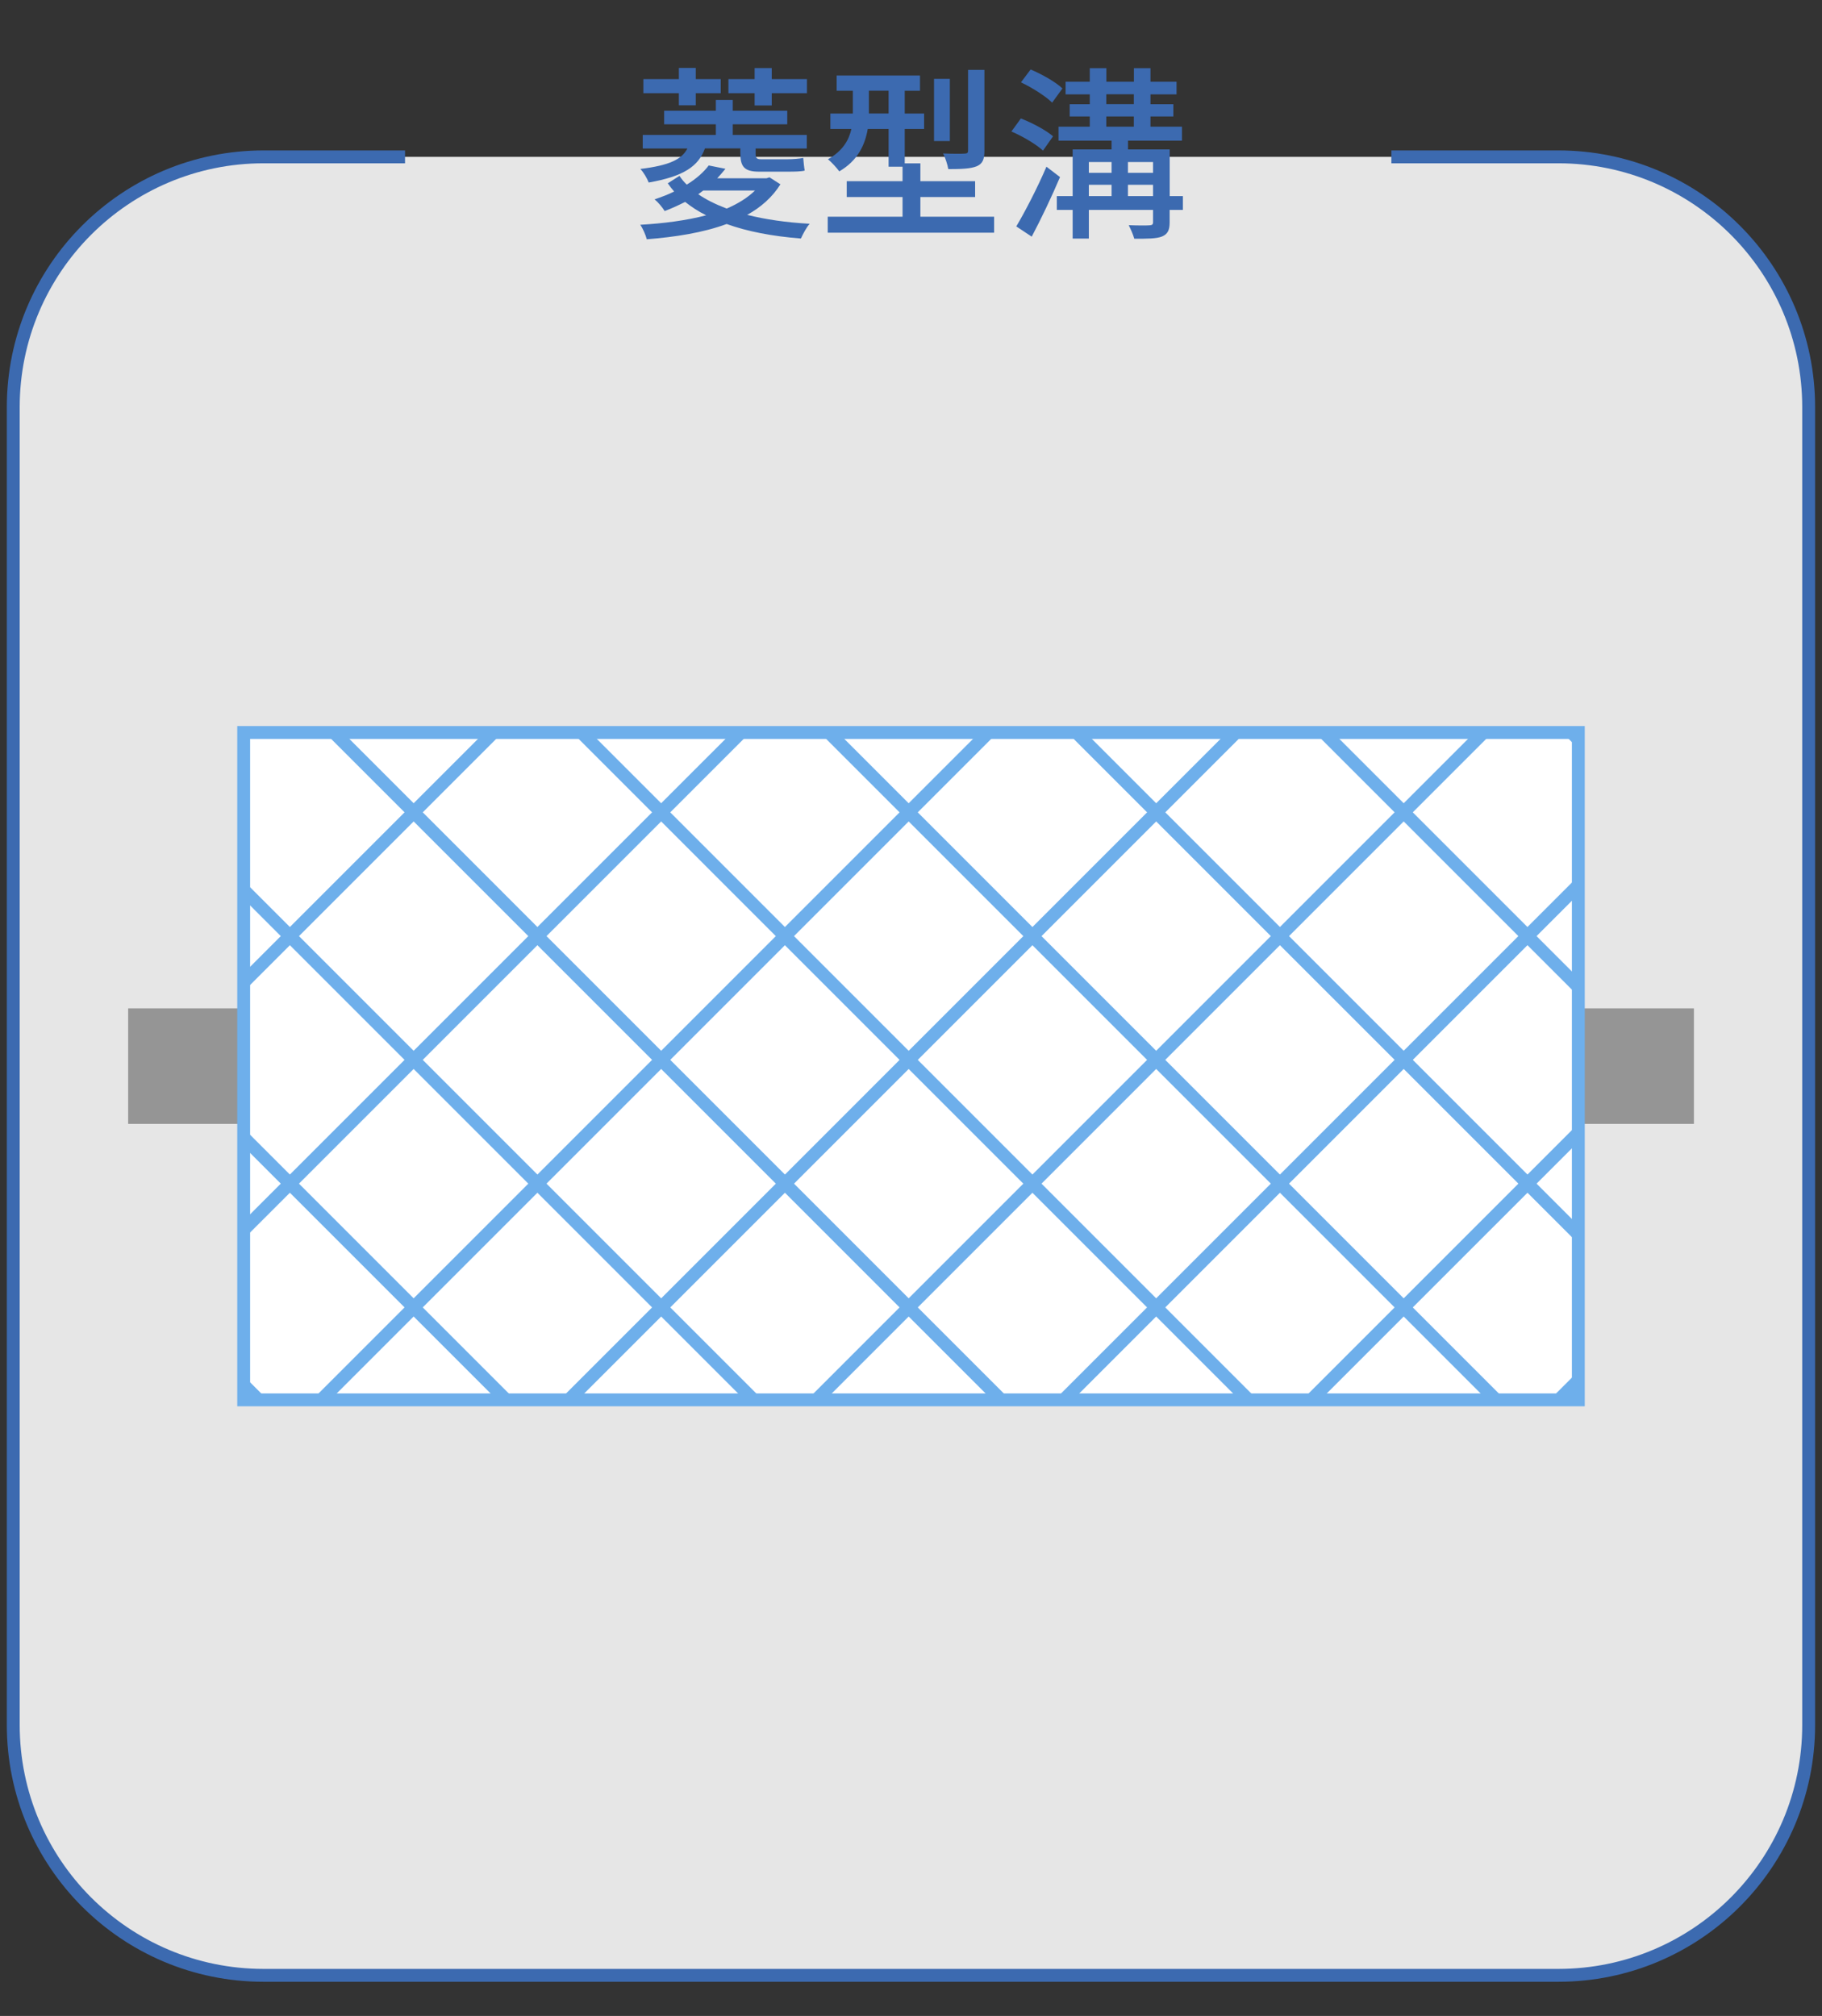 <?xml version="1.0" encoding="UTF-8"?>
<svg id="_圖層_1" data-name="圖層 1" xmlns="http://www.w3.org/2000/svg" xmlns:xlink="http://www.w3.org/1999/xlink" version="1.1" viewBox="0 0 235 260">
  <rect x="0" y="0" width="235" height="260" fill="#333333" stroke="none"/>
  <defs>
    <style>
      .cls-1 {
        fill: #3c6ab0;
      }

      .cls-1, .cls-2, .cls-3 {
        stroke-width: 0px;
      }

      .cls-4 {
        fill: #fff;
      }

      .cls-4, .cls-5 {
        stroke: #6eafeb;
      }

      .cls-4, .cls-5, .cls-6 {
        stroke-miterlimit: 10;
        stroke-width: 1.66px;
      }

      .cls-7 {
        clip-path: url(#clippath);
      }

      .cls-2, .cls-5 {
        fill: none;
      }

      .cls-3 {
        fill: #959595;
      }

      .cls-6 {
        fill: #e6e6e6;
        stroke: #3c6ab0;
      }
    </style>
    <clipPath id="clippath">
      <rect class="cls-2" x="31.43" y="94.47" width="172.14" height="86.07"/>
    </clipPath>
  </defs>
  <g>
    <path class="cls-6" d="M52.24,20.23h-18.24C16.17,20.23,1.71,34.69,1.71,52.52v169.95c0,17.84,14.46,32.29,32.29,32.29h166.99c17.84,0,32.29-14.46,32.29-32.29V52.52c0-17.84-14.46-32.29-32.29-32.29h-21.53"/>
    <rect class="cls-3" x="16.53" y="130.05" width="201.95" height="14.9"/>
    <g>
      <rect class="cls-4" x="31.43" y="94.47" width="172.14" height="86.07"/>
      <g class="cls-7">
        <g>
          <line class="cls-5" x1="-23.08" y1="149.28" x2="153.22" y2="-27.03"/>
          <line class="cls-5" x1="-7.12" y1="165.24" x2="169.19" y2="-11.07"/>
          <line class="cls-5" x1="8.84" y1="181.2" x2="185.15" y2="4.9"/>
          <line class="cls-5" x1="24.8" y1="197.17" x2="201.11" y2="20.86"/>
          <line class="cls-5" x1="40.77" y1="213.13" x2="217.07" y2="36.82"/>
          <line class="cls-5" x1="56.73" y1="229.09" x2="233.03" y2="52.78"/>
          <line class="cls-5" x1="72.69" y1="245.05" x2="248.99" y2="68.75"/>
          <line class="cls-5" x1="88.65" y1="261.01" x2="264.96" y2="84.71"/>
          <line class="cls-5" x1="104.61" y1="276.98" x2="280.92" y2="100.67"/>
        </g>
        <g>
          <line class="cls-5" x1="-46.52" y1="100.67" x2="129.79" y2="276.98"/>
          <line class="cls-5" x1="-30.56" y1="84.71" x2="145.75" y2="261.01"/>
          <line class="cls-5" x1="-14.59" y1="68.75" x2="161.71" y2="245.05"/>
          <line class="cls-5" x1="1.37" y1="52.78" x2="177.67" y2="229.09"/>
          <line class="cls-5" x1="17.33" y1="36.82" x2="193.63" y2="213.13"/>
          <line class="cls-5" x1="33.29" y1="20.86" x2="209.6" y2="197.17"/>
          <line class="cls-5" x1="49.25" y1="4.9" x2="225.56" y2="181.2"/>
          <line class="cls-5" x1="65.21" y1="-11.07" x2="241.52" y2="165.24"/>
          <line class="cls-5" x1="81.18" y1="-27.03" x2="257.48" y2="149.28"/>
        </g>
      </g>
    </g>
  </g>
  <g>
    <path class="cls-1" d="M90.92,19.15c-.84,2.3-2.74,3.6-7.25,4.39-.19-.5-.67-1.34-1.08-1.75,3.79-.46,5.35-1.25,6.07-2.64h-5.76v-1.75h9.43v-1.37h-6.67v-1.75h6.67v-1.39h2.18v1.39h7.03v1.75h-7.03v1.37h9.55v1.75h-6.6v.65c0,.53.1.74.67.74h3.5c.55,0,1.51-.07,1.97-.17.05.55.1,1.15.19,1.63-.41.12-1.27.14-2.06.14h-3.84c-1.94,0-2.4-.7-2.4-2.38v-.62h-4.58ZM100.67,23.75c-1.03,1.66-2.52,2.98-4.3,3.96,2.3.58,4.99.98,8.06,1.15-.43.48-.89,1.37-1.13,1.9-3.72-.29-6.91-.91-9.58-1.87-3.05,1.13-6.65,1.68-10.3,1.97-.14-.55-.5-1.39-.84-1.87,3-.17,5.93-.55,8.5-1.22-1.01-.5-1.92-1.1-2.71-1.73-.82.41-1.68.82-2.64,1.18-.29-.48-.89-1.18-1.3-1.51.91-.31,1.75-.62,2.52-1.01-.29-.34-.58-.7-.82-1.06l1.51-.96c.26.41.58.79.94,1.13,1.25-.77,2.18-1.61,2.83-2.47l2.16.43c-.34.43-.7.82-1.06,1.22h6.36l.38-.12,1.39.89ZM87.56,12.02h-4.58v-1.82h4.58v-1.44h2.18v1.44h3.22v1.82h-3.22v1.56h-2.18v-1.56ZM90.71,24.57c-.22.17-.41.31-.65.48,1.01.7,2.23,1.3,3.67,1.85,1.44-.62,2.69-1.39,3.65-2.33h-6.67ZM97.33,12.02h-3.38v-1.82h3.38v-1.42h2.21v1.42h4.54v1.82h-4.54v1.58h-2.21v-1.58Z"/>
    <path class="cls-1" d="M128.22,27.95v2.06h-21.46v-2.06h9.65v-2.54h-7.2v-2.04h7.2v-1.87h-1.8v-4.87h-2.69c-.34,2.02-1.27,4.08-3.67,5.47-.29-.41-1.06-1.25-1.46-1.56,1.94-1.1,2.71-2.5,3.02-3.91h-2.71v-1.99h2.9v-2.93h-2.09v-1.97h10.75v1.97h-1.97v2.93h2.5v1.99h-2.5v4.44h2.02v2.3h7.06v2.04h-7.06v2.54h9.5ZM114.61,14.63v-2.93h-2.54v2.93h2.54ZM122.51,18.19h-2.04v-8.02h2.04v8.02ZM126.97,19.43c0,1.13-.22,1.68-1.01,2.02-.77.31-1.94.36-3.65.36-.1-.58-.38-1.46-.67-2.02,1.22.05,2.4.05,2.74.02.38,0,.48-.1.48-.41v-10.39h2.11v10.42Z"/>
    <path class="cls-1" d="M134.53,19.43c-.84-.79-2.62-1.85-4.08-2.47l1.22-1.68c1.44.55,3.24,1.51,4.15,2.3l-1.3,1.85ZM136.72,22.84c-1.08,2.54-2.45,5.42-3.65,7.68l-1.99-1.32c1.1-1.85,2.71-4.94,3.89-7.7l1.75,1.34ZM135.71,13.24c-.82-.82-2.59-1.94-4.03-2.62l1.25-1.66c1.42.6,3.24,1.61,4.1,2.45l-1.32,1.82ZM152.56,27.07h-1.7v1.61c0,1.01-.26,1.51-.98,1.82-.74.29-1.9.29-3.58.29-.14-.53-.48-1.27-.72-1.75,1.15.05,2.35.05,2.66.02.36-.02.48-.1.48-.41v-1.58h-8.28v3.7h-2.09v-3.7h-2.04v-1.78h2.04v-6.02h5.02v-1.13h-6.84v-1.8h4.03v-1.32h-2.59v-1.58h2.59v-1.27h-3.12v-1.63h3.12v-1.75h2.14v1.75h3.55v-1.75h2.14v1.75h3.36v1.63h-3.36v1.27h2.95v1.58h-2.95v1.32h4.06v1.8h-6.96v1.13h5.38v6.02h1.7v1.78ZM140.44,20.9v1.39h2.93v-1.39h-2.93ZM140.44,25.29h2.93v-1.46h-2.93v1.46ZM142.69,13.43h3.55v-1.27h-3.55v1.27ZM142.69,16.34h3.55v-1.32h-3.55v1.32ZM145.48,20.9v1.39h3.24v-1.39h-3.24ZM148.72,25.29v-1.46h-3.24v1.46h3.24Z"/>
  </g>
</svg>